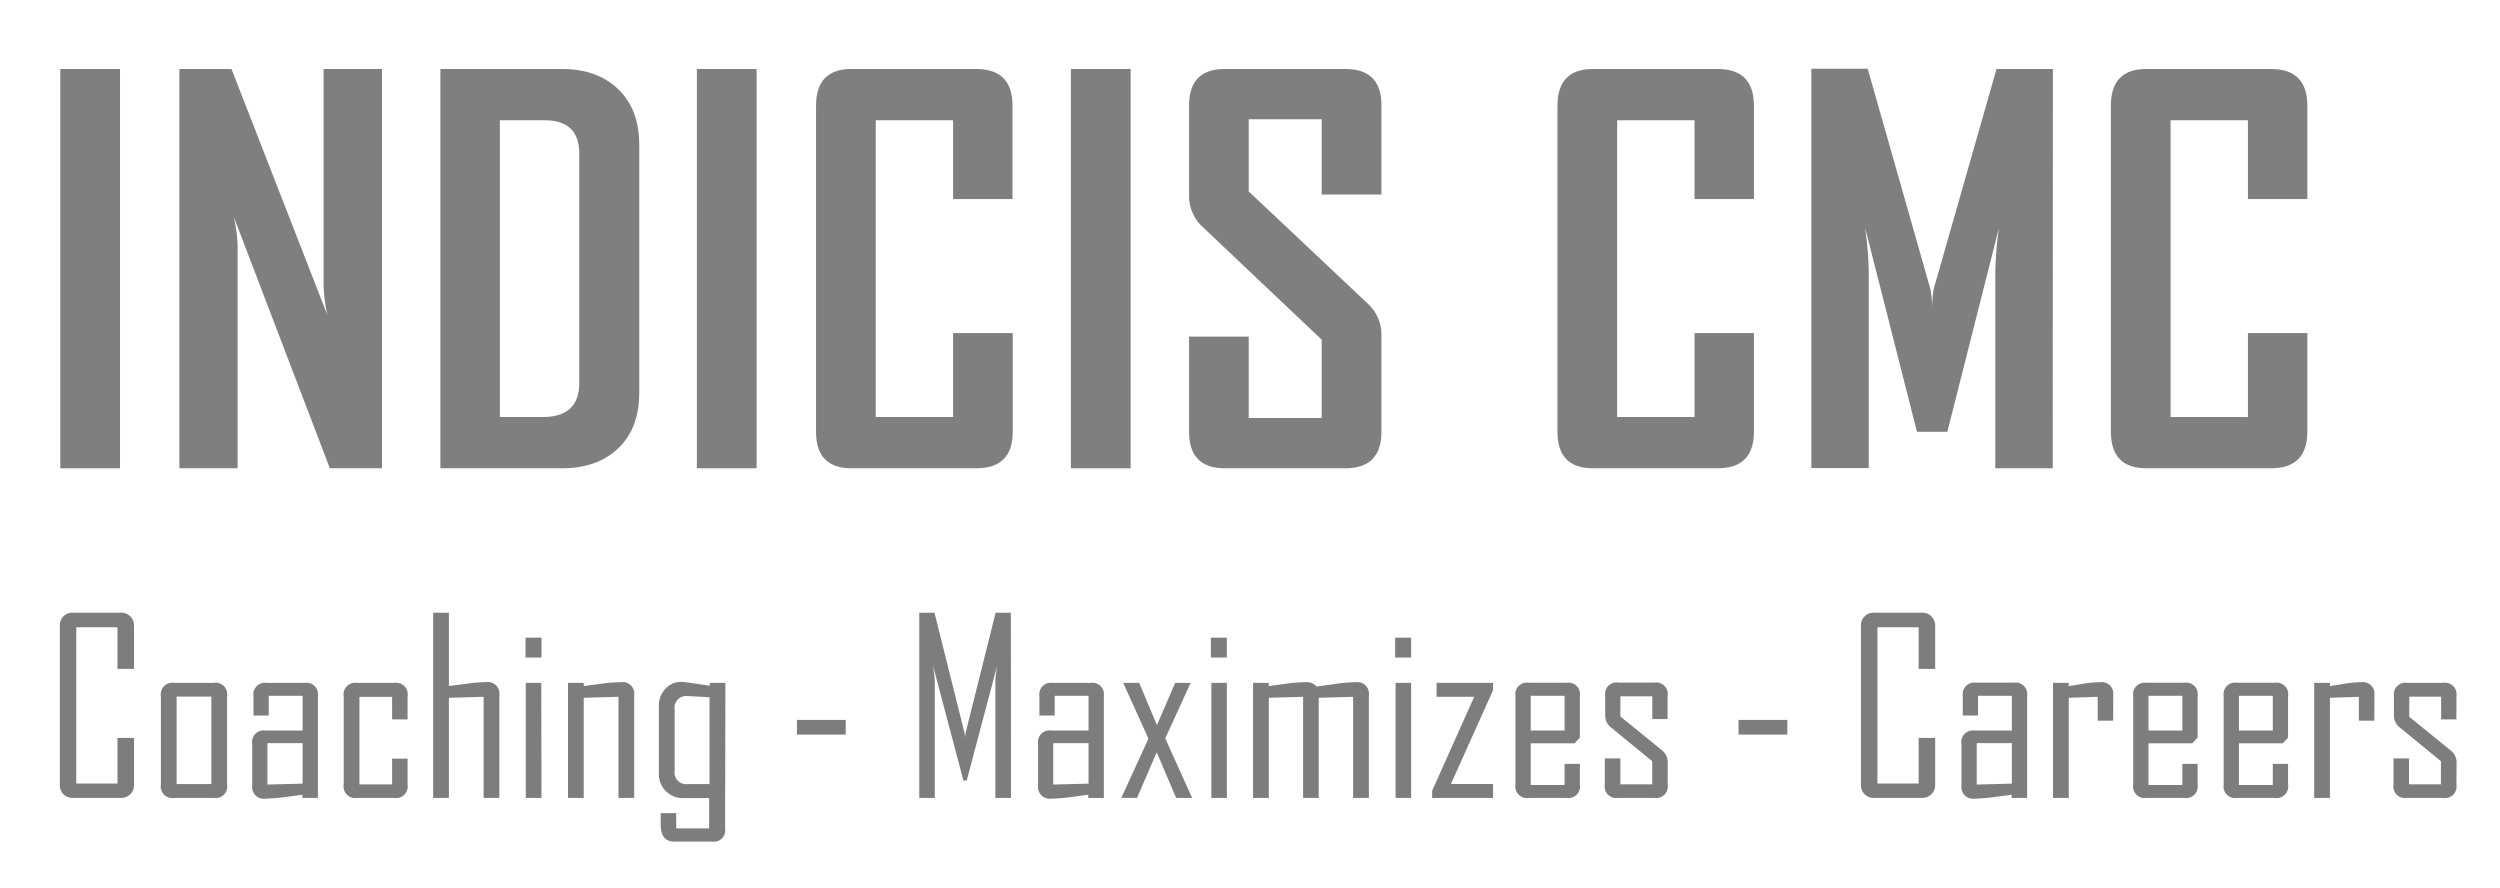<svg id="Ebene_1" data-name="Ebene 1" xmlns="http://www.w3.org/2000/svg" viewBox="0 0 432 153.49"><defs><style>.cls-1{fill:#7d7d7d;}.cls-2{fill:#7f7f80;}</style></defs><path class="cls-1" d="M23.16,135.61a2.2,2.2,0,0,1-.65,1.64,2.3,2.3,0,0,1-1.66.63H12.61a2.16,2.16,0,0,1-2.27-2.27V108.14a2.16,2.16,0,0,1,2.27-2.27h8.24a2.3,2.3,0,0,1,1.66.63,2.22,2.22,0,0,1,.65,1.64v7.45H20.3v-7.2H13.18v27H20.3v-7.88h2.86Z"/><path class="cls-1" d="M39.24,135.57a2,2,0,0,1-2.31,2.31H30.1a2,2,0,0,1-2.3-2.31V120.29A2,2,0,0,1,30.1,118h6.83a2,2,0,0,1,2.31,2.31Zm-2.72-.08V120.37h-6v15.12Z"/><path class="cls-1" d="M54.93,137.88H52.25v-.55l-3.23.43a28.93,28.93,0,0,1-3.21.25,2,2,0,0,1-2.23-2.21v-7.27a2,2,0,0,1,2.31-2.29h6.4v-6H46.44v3.4H43.8v-3.36A2,2,0,0,1,46.09,118h6.55a2,2,0,0,1,2.29,2.31Zm-2.64-2.47v-7H46.21v7.16Z"/><path class="cls-1" d="M70.43,135.57a2,2,0,0,1-2.29,2.31H61.68a2,2,0,0,1-2.29-2.31V120.29A2,2,0,0,1,61.68,118h6.46a2,2,0,0,1,2.29,2.31v4H67.76v-3.89H62.11v15.12h5.65v-4.44h2.67Z"/><path class="cls-1" d="M86.29,137.88H83.57V120.41l-6,.17v17.3H74.85v-32h2.72v12.66l3.24-.41a25.6,25.6,0,0,1,3.21-.26,2,2,0,0,1,2.27,2.23Z"/><path class="cls-1" d="M93.57,113.62H90.81v-3.43h2.76Zm0,24.26H90.85V118h2.68Z"/><path class="cls-1" d="M109.59,137.88h-2.72V120.41l-6,.17v17.3H98.15V118h2.72v.55c1.07-.13,2.14-.28,3.21-.43a27.71,27.71,0,0,1,3.24-.24,2,2,0,0,1,2.27,2.23Z"/><path class="cls-1" d="M125.3,143.12a2,2,0,0,1-2.31,2.31h-6.47c-1.57,0-2.35-1-2.35-2.92,0-.24,0-.58,0-1s0-.78,0-1h2.68v2.64h5.69v-5.24h-4.48a4.08,4.08,0,0,1-3-1.21,4.18,4.18,0,0,1-1.21-3.06V122A4.22,4.22,0,0,1,115,119a3.6,3.6,0,0,1,2.8-1.17c.31,0,1.93.22,4.85.67V118h2.7Zm-2.7-7.63v-15c-2.16-.13-3.41-.2-3.77-.2a2,2,0,0,0-2.25,2.29V133.2a2,2,0,0,0,2.25,2.29Z"/><path class="cls-1" d="M146.14,126.94h-8.43V124.4h8.43Z"/><path class="cls-1" d="M174.7,137.88H172V117.61c0-.29.09-1.12.29-2.52l-5.24,19.79h-.57l-5.24-19.79c.19,1.41.29,2.25.29,2.52v20.27h-2.68v-32h2.63l5.2,20.82a7.58,7.58,0,0,1,.08.92,8.73,8.73,0,0,1,.08-.92l5.2-20.82h2.64Z"/><path class="cls-1" d="M190.74,137.88h-2.68v-.55l-3.24.43a28.58,28.58,0,0,1-3.21.25,2,2,0,0,1-2.23-2.21v-7.27a2,2,0,0,1,2.31-2.29h6.41v-6h-5.85v3.4h-2.64v-3.36A2,2,0,0,1,181.9,118h6.55a2,2,0,0,1,2.29,2.31Zm-2.64-2.47v-7H182v7.16Z"/><path class="cls-1" d="M206,137.88h-2.76L199.88,130l-3.4,7.87H193.8v-.08l4.65-10.15L194.09,118h2.76l3.07,7.3,3.15-7.3h2.64v.08l-4.36,9.51Z"/><path class="cls-1" d="M212,113.62h-2.76v-3.43H212Zm0,24.26h-2.68V118h2.68Z"/><path class="cls-1" d="M236.54,137.88h-2.72V120.41l-5.94.17v17.3h-2.7V120.41l-5.93.17v17.3h-2.72V118h2.72v.55c1.07-.13,2.13-.28,3.19-.43a27.27,27.27,0,0,1,3.21-.24,2.22,2.22,0,0,1,1.85.75c1.14-.15,2.28-.3,3.41-.47a28.76,28.76,0,0,1,3.38-.28,2,2,0,0,1,2.25,2.23Z"/><path class="cls-1" d="M243.84,113.62h-2.76v-3.43h2.76Zm0,24.26h-2.68V118h2.68Z"/><path class="cls-1" d="M258,137.88H247.48v-1.25l7.26-16.22h-6.5V118H258v1.27l-7.28,16.2H258Z"/><path class="cls-1" d="M273,135.57a2,2,0,0,1-2.29,2.31h-6.55a2,2,0,0,1-2.29-2.31V120.29a2,2,0,0,1,2.29-2.31h6.55a2,2,0,0,1,2.29,2.31v7.16l-.92,1h-7.57v7.2h5.85V132H273Zm-2.64-9.33v-6h-5.85v6Z"/><path class="cls-1" d="M288.17,135.57a2,2,0,0,1-2.31,2.31h-6.24a2,2,0,0,1-2.31-2.31v-4.52H280v4.48h5.5v-4l-7.12-5.83a2.59,2.59,0,0,1-1-2.13v-3.31a2,2,0,0,1,2.31-2.31h6.16a2,2,0,0,1,2.31,2.31v4h-2.64v-3.93H280v3.48l7.18,5.83a2.64,2.64,0,0,1,1,2.17Z"/><path class="cls-1" d="M308.85,126.94h-8.43V124.4h8.43Z"/><path class="cls-1" d="M334.4,135.61a2.17,2.17,0,0,1-.66,1.64,2.26,2.26,0,0,1-1.65.63h-8.25a2.22,2.22,0,0,1-1.63-.63,2.19,2.19,0,0,1-.64-1.64V108.14a2.18,2.18,0,0,1,2.27-2.27h8.25a2.26,2.26,0,0,1,1.65.63,2.18,2.18,0,0,1,.66,1.64v7.45h-2.86v-7.2h-7.12v27h7.12v-7.88h2.86Z"/><path class="cls-1" d="M350.29,137.88h-2.68v-.55l-3.23.43a28.75,28.75,0,0,1-3.21.25,2,2,0,0,1-2.23-2.21v-7.27a2,2,0,0,1,2.31-2.29h6.4v-6H341.8v3.4h-2.63v-3.36a2,2,0,0,1,2.29-2.31H348a2,2,0,0,1,2.29,2.31Zm-2.64-2.47v-7h-6.07v7.16Z"/><path class="cls-1" d="M365.16,124.53h-2.68v-4.12l-5,.17v17.3h-2.72V118h2.72v.55c.9-.13,1.81-.28,2.72-.43a19.4,19.4,0,0,1,2.72-.24,2,2,0,0,1,2.25,2.23Z"/><path class="cls-1" d="M379.75,135.57a2,2,0,0,1-2.29,2.31h-6.55a2,2,0,0,1-2.29-2.31V120.29a2,2,0,0,1,2.29-2.31h6.55a2,2,0,0,1,2.29,2.31v7.16l-.92,1h-7.57v7.2h5.85V132h2.64Zm-2.64-9.33v-6h-5.85v6Z"/><path class="cls-1" d="M395.38,135.57a2,2,0,0,1-2.29,2.31h-6.55a2,2,0,0,1-2.29-2.31V120.29a2,2,0,0,1,2.29-2.31h6.55a2,2,0,0,1,2.29,2.31v7.16l-.92,1h-7.57v7.2h5.85V132h2.64Zm-2.64-9.33v-6h-5.85v6Z"/><path class="cls-1" d="M410.29,124.53h-2.68v-4.12l-5,.17v17.3h-2.72V118h2.72v.55c.9-.13,1.81-.28,2.72-.43a19.4,19.4,0,0,1,2.72-.24,2,2,0,0,1,2.25,2.23Z"/><path class="cls-1" d="M424.47,135.57a2,2,0,0,1-2.32,2.31h-6.23a2,2,0,0,1-2.32-2.31v-4.52h2.68v4.48h5.51v-4l-7.12-5.83a2.6,2.6,0,0,1-1-2.13v-3.31A2,2,0,0,1,416,118h6.15a2,2,0,0,1,2.32,2.31v4h-2.64v-3.93h-5.51v3.48l7.18,5.83a2.62,2.62,0,0,1,1,2.17Z"/><path class="cls-2" d="M20.74,80.92H10.42v-69H20.74Z"/><path class="cls-2" d="M66,80.92h-9L40.4,37.49a26.08,26.08,0,0,1,.66,5V80.92H31v-69h9L56.58,54.46a26,26,0,0,1-.66-5V11.92H66Z"/><path class="cls-2" d="M110.46,67.91q0,6.09-3.62,9.55T97.1,80.92h-21v-69h21q6.12,0,9.74,3.5T110.46,25ZM100.1,66.19V26.55c0-3.85-2-5.77-6-5.77H86.38V72.06h7.41Q100.09,72.06,100.1,66.19Z"/><path class="cls-2" d="M130.74,80.92H120.42v-69h10.32Z"/><path class="cls-2" d="M175,74.61q0,6.31-6.31,6.31H147.14q-6.13,0-6.13-6.31V18.26q0-6.35,6.13-6.34h21.51q6.32,0,6.31,6.34V34.4H164.69V20.78H151.33V72.06h13.36V57.55H175Z"/><path class="cls-2" d="M195.37,80.92H185.05v-69h10.32Z"/><path class="cls-2" d="M238.71,74.61q0,6.31-6.26,6.31H211.68q-6.21,0-6.21-6.31V58.17h10.31V72.23h12.61V58.7L207.72,39.12a7.31,7.31,0,0,1-2.25-5.51V18.26q0-6.35,6.21-6.34h20.77q6.26,0,6.26,6.26V33.61H228.39v-13H215.78V33.08l20.68,19.49a7.31,7.31,0,0,1,2.25,5.6Z"/><path class="cls-2" d="M303.08,74.61q0,6.31-6.3,6.31H275.26q-6.13,0-6.13-6.31V18.26q0-6.35,6.13-6.34h21.52q6.3,0,6.3,6.34V34.4H292.81V20.78H279.45V72.06h13.36V57.55h10.27Z"/><path class="cls-2" d="M354.71,80.92h-9.92v-34a63.44,63.44,0,0,1,.62-7.5L336.5,74.61h-5.25L322.3,39.38a63.19,63.19,0,0,1,.62,7.5v34H313v-69h9.74l10.85,38.13a18,18,0,0,1,.27,3.13,25.26,25.26,0,0,1,.26-3.13L345,11.92h9.74Z"/><path class="cls-2" d="M398.71,74.61q0,6.31-6.3,6.31H370.89q-6.13,0-6.13-6.31V18.26q0-6.35,6.13-6.34h21.52q6.3,0,6.3,6.34V34.4H388.44V20.78H375.08V72.06h13.36V57.55h10.27Z"/></svg>